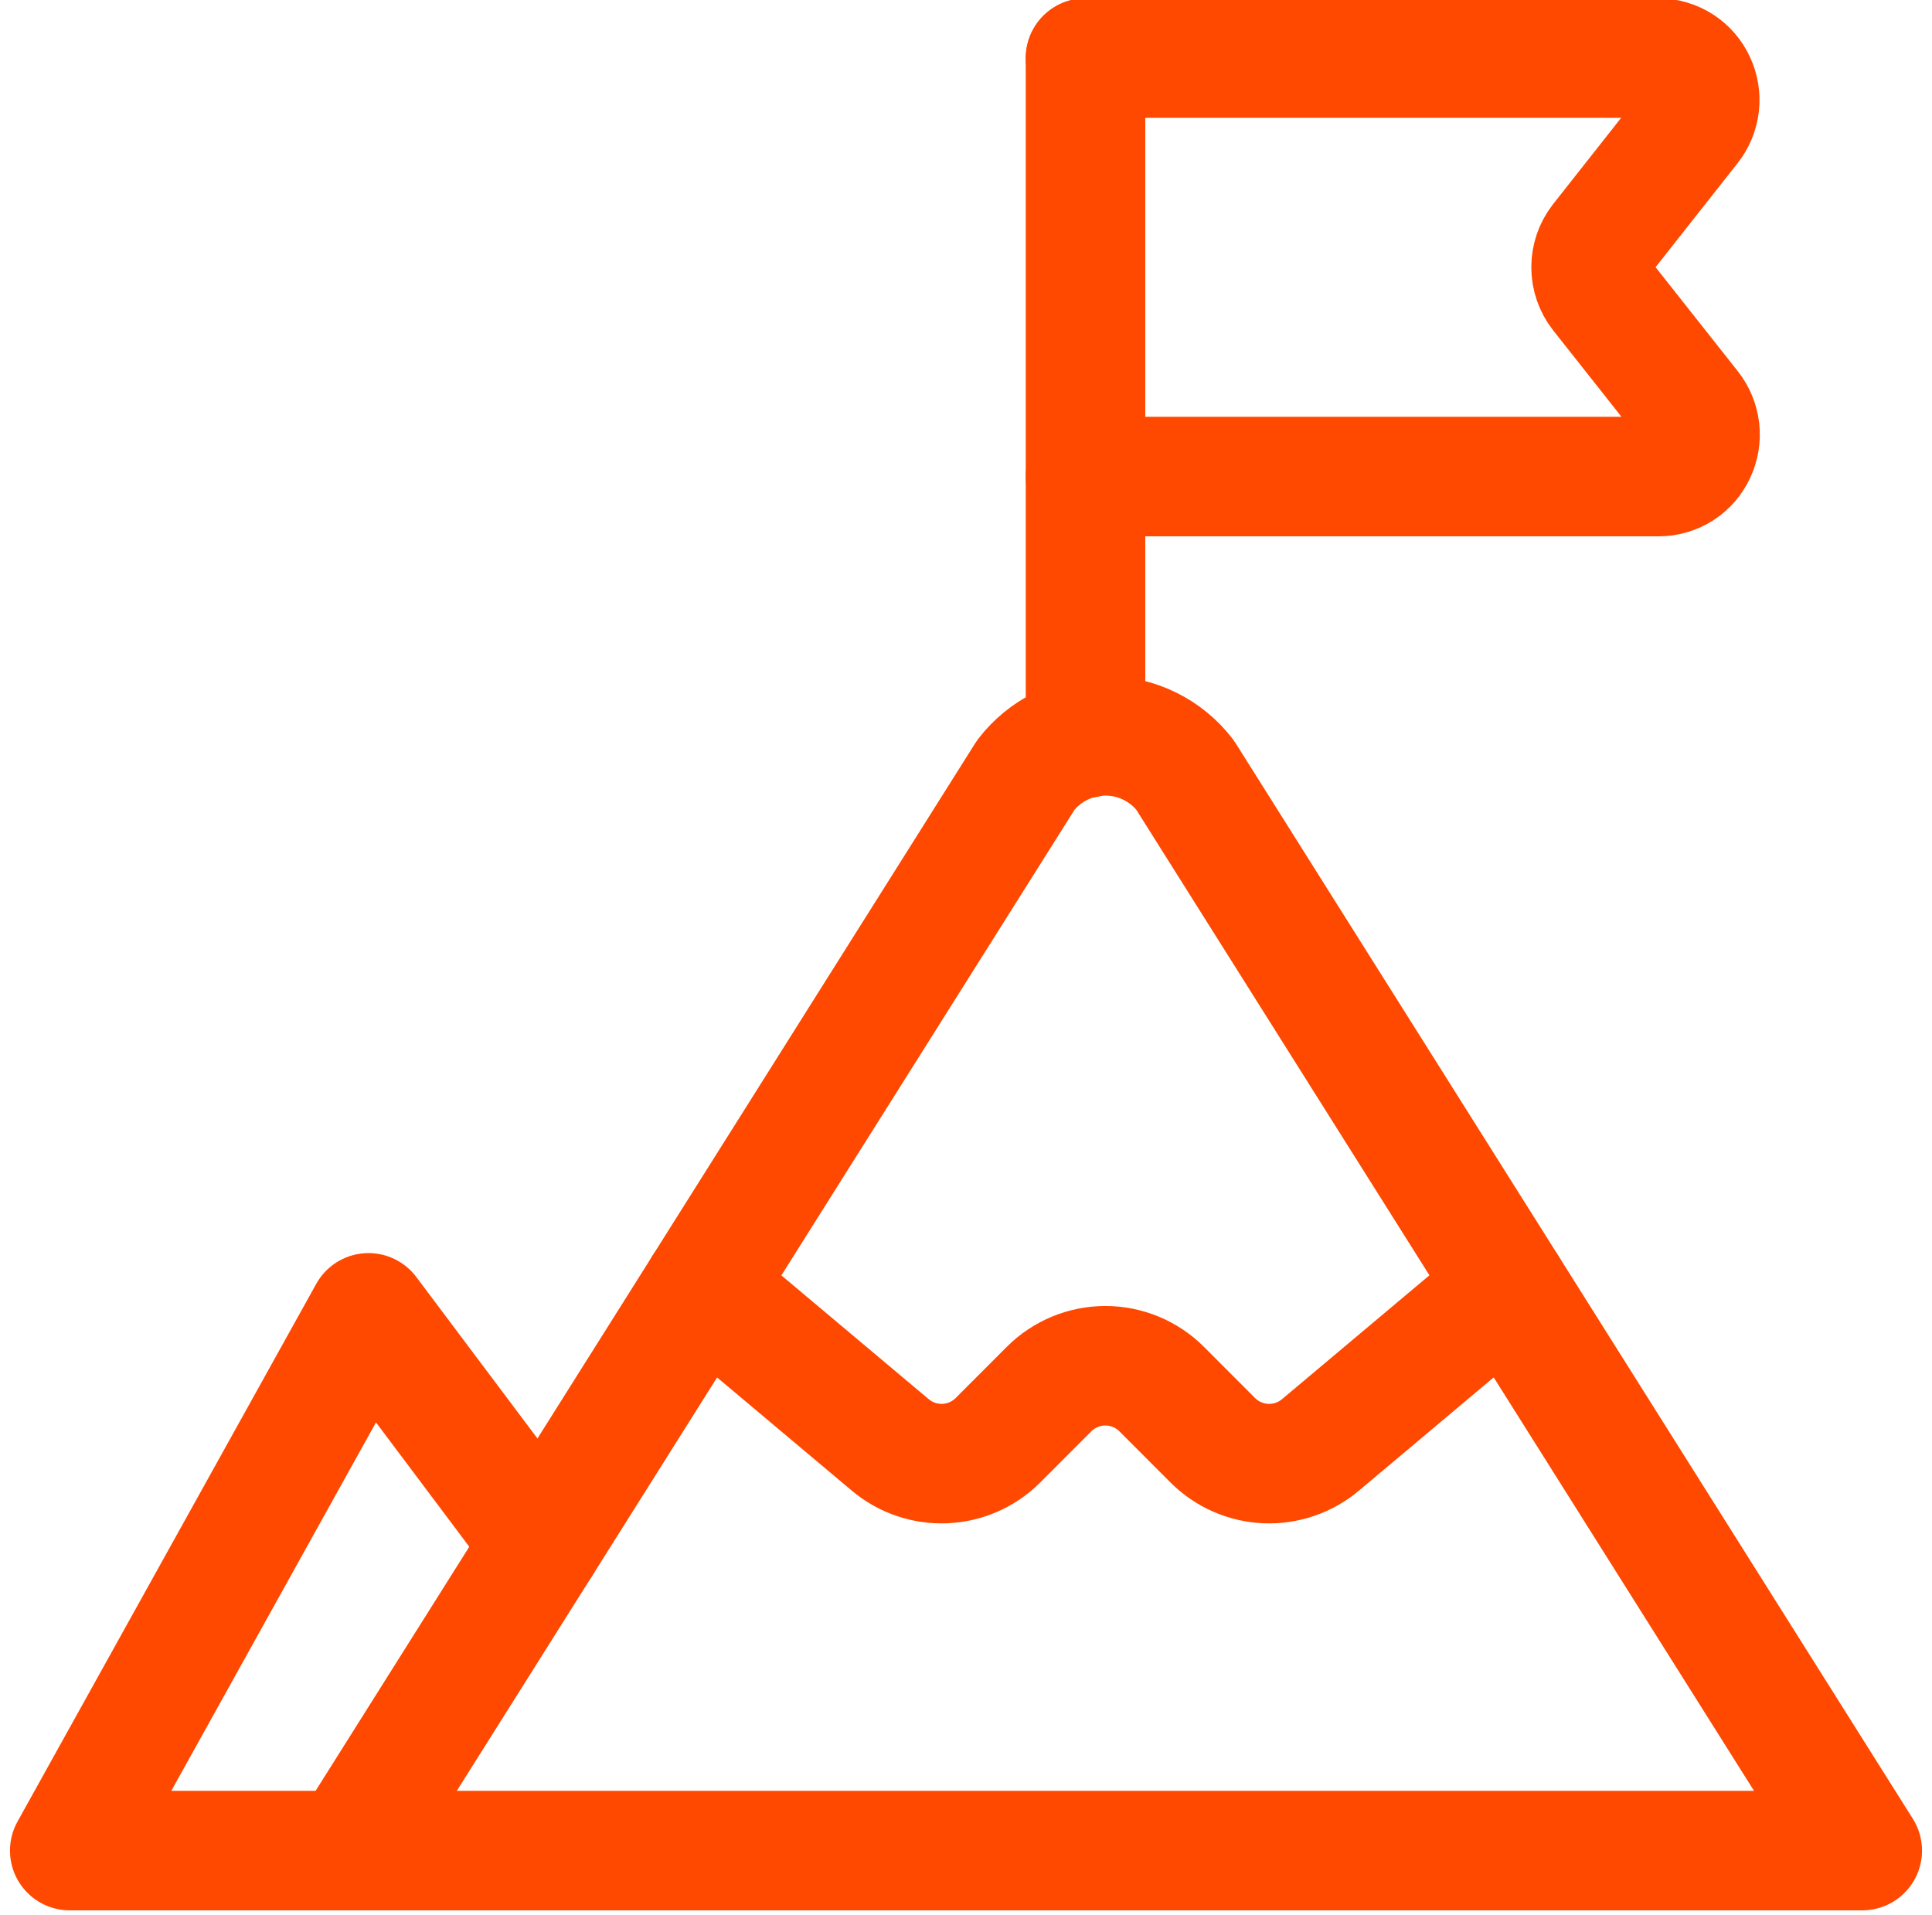 <svg width="112" height="111" viewBox="0 0 112 111" fill="none" xmlns="http://www.w3.org/2000/svg">
<g clip-path="url(#clip0_6377_392)">
<path d="M20.207 107.281L59.464 44.933C60.008 44.225 60.707 43.651 61.508 43.257C62.309 42.862 63.189 42.657 64.082 42.657C64.975 42.657 65.856 42.862 66.656 43.257C67.457 43.651 68.157 44.225 68.701 44.933L107.957 107.281H20.207Z" stroke="#FF4800" stroke-width="6.928" stroke-linecap="round" stroke-linejoin="round"/>
<path d="M20.207 107.281H4.043L21.362 76.107L31.407 89.496" stroke="#FF4800" stroke-width="6.928" stroke-linecap="round" stroke-linejoin="round"/>
<path d="M40.756 74.643L51.6 83.755C52.484 84.503 53.617 84.892 54.775 84.844C55.932 84.796 57.029 84.315 57.849 83.496L60.814 80.527C61.68 79.661 62.854 79.174 64.079 79.174C65.303 79.174 66.478 79.661 67.344 80.527L70.309 83.496C71.129 84.315 72.226 84.796 73.383 84.844C74.54 84.892 75.674 84.503 76.558 83.755L87.402 74.643" stroke="#FF4800" stroke-width="6.928" stroke-linecap="round" stroke-linejoin="round"/>
<path d="M62.928 42.799V3.367" stroke="#FF4800" stroke-width="6.928" stroke-linecap="round" stroke-linejoin="round"/>
<path d="M62.928 3.367H96.148C96.601 3.369 97.045 3.501 97.426 3.746C97.807 3.991 98.111 4.34 98.3 4.752C98.496 5.164 98.572 5.622 98.521 6.075C98.469 6.528 98.292 6.958 98.009 7.315L92.758 13.975C92.419 14.408 92.236 14.941 92.236 15.49C92.236 16.039 92.419 16.573 92.758 17.005L98.028 23.674C98.311 24.032 98.487 24.463 98.539 24.916C98.59 25.37 98.514 25.829 98.319 26.242C98.129 26.654 97.826 27.003 97.445 27.249C97.064 27.494 96.62 27.625 96.166 27.627H62.928" stroke="#FF4800" stroke-width="6.928" stroke-linecap="round" stroke-linejoin="round"/>
</g>
<defs>
<clipPath id="clip0_6377_392">
<rect width="110.842" height="110.842" fill="white" transform="translate(0.578)"/>
</clipPath>
</defs>
</svg>
